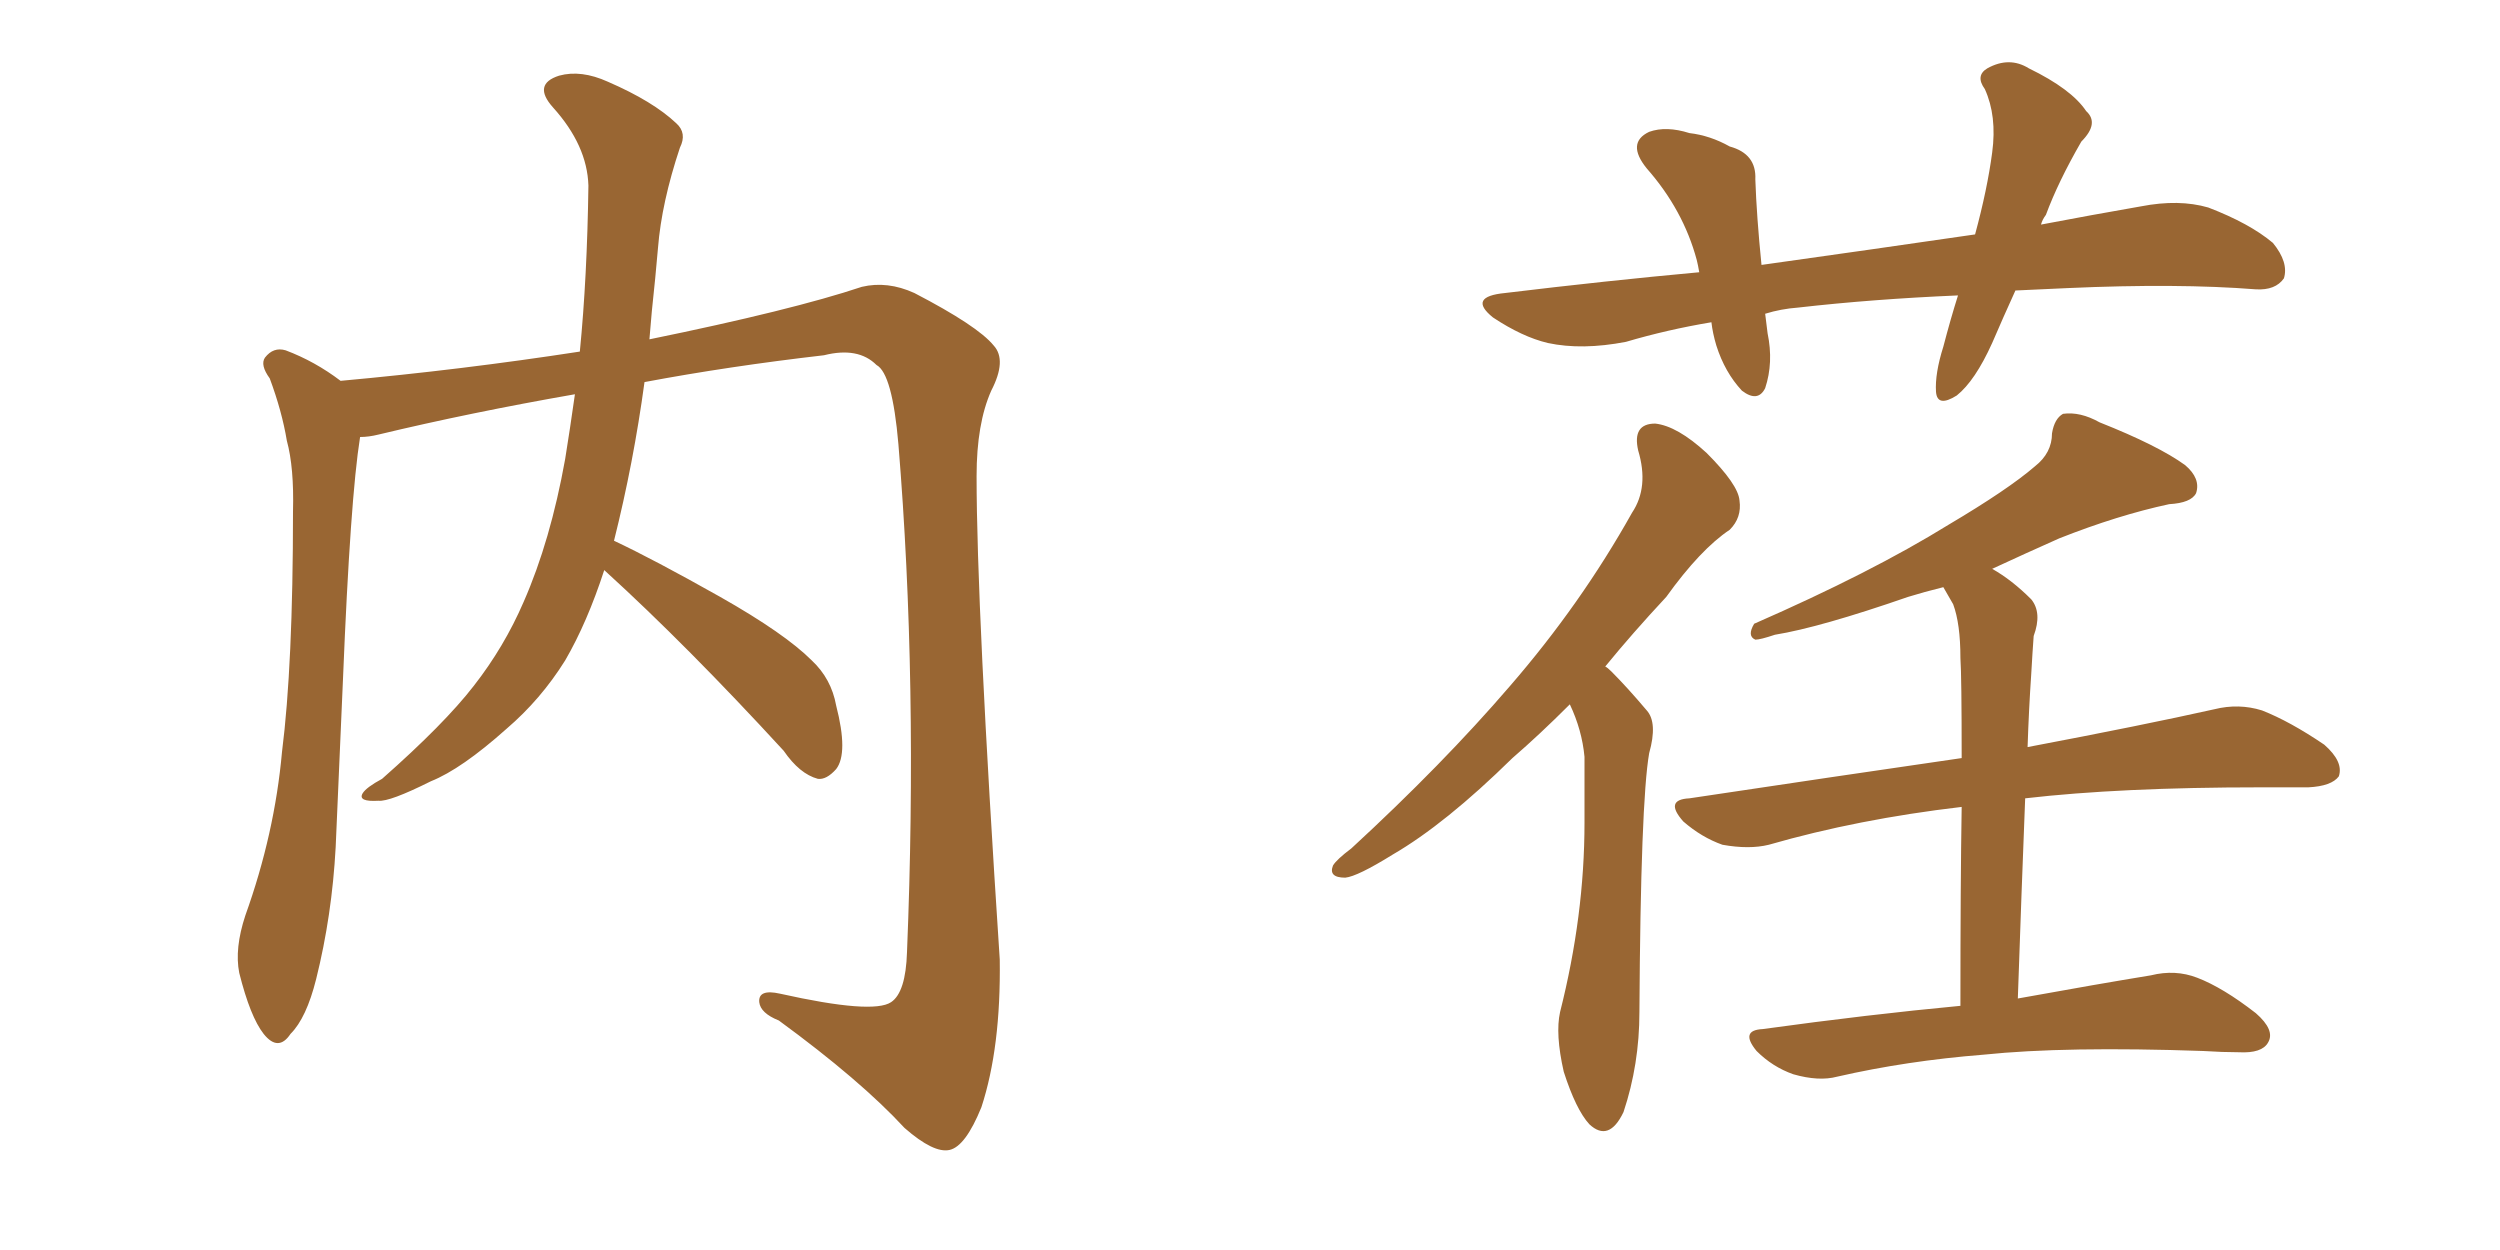 <svg xmlns="http://www.w3.org/2000/svg" xmlns:xlink="http://www.w3.org/1999/xlink" width="300" height="150"><path fill="#996633" padding="10" d="M72.51 68.41L72.51 68.41L72.51 68.41Q70.46 74.71 67.82 79.25L67.82 79.25Q64.89 83.94 60.79 87.45L60.79 87.45Q55.37 92.29 51.71 93.75L51.71 93.75Q46.73 96.24 45.41 96.09L45.41 96.09Q42.92 96.24 43.51 95.21L43.51 95.21Q43.95 94.48 45.85 93.46L45.85 93.46Q53.32 86.87 56.84 82.32L56.84 82.32Q60.50 77.64 62.84 72.22L62.84 72.22Q66.06 64.89 67.82 55.08L67.82 55.08Q68.41 51.42 68.99 47.31L68.99 47.31Q56.40 49.51 45.41 52.15L45.41 52.15Q44.24 52.44 43.21 52.44L43.21 52.44Q42.04 59.77 41.16 81.45L41.16 81.45Q40.72 91.41 40.28 101.66L40.28 101.66Q39.84 109.86 37.94 117.48L37.94 117.48Q36.77 122.17 34.86 124.07L34.86 124.07Q33.40 126.27 31.64 124.07L31.64 124.07Q30.03 122.02 28.71 116.75L28.71 116.75Q28.13 113.82 29.44 109.86L29.44 109.86Q32.96 100.05 33.84 90.23L33.84 90.23Q35.16 79.83 35.16 61.38L35.16 61.38Q35.30 56.10 34.42 52.88L34.42 52.88Q33.84 49.37 32.37 45.41L32.37 45.41Q31.20 43.80 31.79 42.92L31.79 42.92Q32.81 41.60 34.28 42.04L34.28 42.04Q37.79 43.36 40.87 45.70L40.87 45.70Q55.37 44.38 69.58 42.19L69.58 42.19Q70.46 33.25 70.61 22.27L70.61 22.27Q70.46 17.43 66.36 12.89L66.36 12.89Q63.87 10.11 67.09 9.08L67.09 9.08Q69.73 8.35 72.95 9.81L72.95 9.81Q78.37 12.16 81.15 14.79L81.15 14.79Q82.47 15.97 81.59 17.72L81.59 17.72Q79.39 24.32 78.96 29.74L78.96 29.74Q78.66 33.25 78.22 37.35L78.22 37.35Q78.08 38.96 77.93 40.72L77.93 40.72Q95.07 37.21 103.42 34.42L103.42 34.42Q106.49 33.69 109.72 35.16L109.72 35.16Q117.33 39.11 119.24 41.46L119.24 41.46Q120.85 43.21 118.95 46.88L118.95 46.88Q117.19 50.83 117.19 57.13L117.19 57.13Q117.19 72.80 119.97 115.14L119.97 115.14Q120.12 125.68 117.77 132.86L117.77 132.86Q115.87 137.55 113.96 137.99L113.96 137.99Q112.06 138.43 108.54 135.35L108.54 135.35Q103.27 129.64 93.46 122.46L93.46 122.46Q91.26 121.58 91.11 120.26L91.11 120.26Q90.97 118.65 93.60 119.24L93.60 119.24Q104.74 121.73 106.93 120.26L106.93 120.26Q108.69 119.09 108.84 114.26L108.84 114.26Q110.16 81.88 107.81 53.32L107.81 53.32Q107.08 44.82 105.18 43.80L105.18 43.80Q102.98 41.60 98.88 42.63L98.88 42.63Q87.45 43.95 77.34 45.85L77.34 45.85Q76.03 55.52 73.68 64.89L73.68 64.89Q78.37 67.09 86.43 71.63L86.43 71.63Q94.19 76.03 97.41 79.25L97.41 79.25Q99.76 81.45 100.34 84.67L100.34 84.67Q101.81 90.38 100.34 92.29L100.34 92.29Q99.17 93.60 98.14 93.46L98.14 93.46Q95.95 92.87 94.04 90.09L94.04 90.09Q82.47 77.49 72.66 68.55L72.66 68.55Q72.51 68.41 72.51 68.41ZM241.85 34.86L241.85 34.86Q240.38 38.09 239.06 41.16L239.06 41.16Q237.01 45.70 234.81 47.46L234.81 47.46Q232.47 48.93 232.32 47.02L232.32 47.02Q232.18 44.82 233.20 41.60L233.20 41.60Q234.08 38.23 234.96 35.45L234.96 35.45Q224.71 35.89 215.77 36.91L215.77 36.91Q213.72 37.06 211.82 37.65L211.82 37.65Q211.96 38.67 212.11 39.99L212.11 39.99Q212.84 43.51 211.82 46.58L211.82 46.58Q210.94 48.34 209.03 46.88L209.03 46.88Q206.98 44.68 205.96 41.46L205.96 41.46Q205.52 39.99 205.37 38.67L205.37 38.67Q200.10 39.55 195.12 41.02L195.12 41.02Q189.84 42.04 185.74 41.16L185.74 41.16Q182.67 40.43 179.15 38.09L179.15 38.09Q176.07 35.60 180.62 35.16L180.62 35.16Q192.77 33.69 203.91 32.67L203.91 32.67Q203.76 31.79 203.61 31.20L203.61 31.20Q202.00 25.20 197.61 20.21L197.61 20.21Q195.12 17.14 197.90 15.82L197.90 15.82Q199.95 15.09 202.73 15.97L202.73 15.97Q205.22 16.26 207.57 17.58L207.57 17.58Q210.79 18.46 210.64 21.53L210.64 21.53Q210.79 25.93 211.38 31.79L211.38 31.79Q225 29.88 237.01 28.13L237.01 28.13Q238.48 22.71 239.06 18.31L239.06 18.31Q239.65 13.92 238.18 10.69L238.18 10.69Q237.01 9.08 238.48 8.20L238.48 8.20Q241.11 6.74 243.46 8.20L243.46 8.20Q248.58 10.69 250.34 13.33L250.34 13.33Q251.95 14.79 249.76 16.99L249.76 16.99Q246.97 21.83 245.51 25.78L245.51 25.78Q245.07 26.37 244.92 26.95L244.92 26.95Q251.07 25.78 256.93 24.76L256.93 24.76Q261.47 23.88 264.99 24.90L264.99 24.90Q269.97 26.81 272.75 29.15L272.75 29.15Q274.66 31.49 274.07 33.40L274.07 33.40Q273.05 34.86 270.70 34.72L270.70 34.72Q261.33 33.98 248.14 34.57L248.14 34.57Q244.92 34.72 241.85 34.86ZM188.38 84.52L188.38 84.52Q184.72 88.18 181.49 90.97L181.49 90.97Q173.44 98.88 167.14 102.54L167.14 102.54Q162.89 105.18 161.43 105.32L161.43 105.32Q159.38 105.32 159.96 103.86L159.96 103.86Q160.40 103.13 162.16 101.81L162.16 101.81Q173.14 91.70 181.20 82.32L181.20 82.32Q189.70 72.51 195.85 61.52L195.85 61.52Q197.90 58.45 196.58 54.05L196.58 54.05Q195.85 50.83 198.63 50.83L198.63 50.83Q201.27 51.12 204.79 54.35L204.79 54.35Q208.59 58.15 208.74 60.06L208.74 60.06Q209.03 62.11 207.57 63.57L207.57 63.57Q204.05 65.92 199.95 71.63L199.95 71.63Q195.85 76.03 192.63 79.98L192.63 79.98Q192.92 80.13 193.36 80.57L193.36 80.57Q195.26 82.47 197.61 85.25L197.61 85.25Q198.93 86.72 197.90 90.38L197.90 90.38Q196.88 96.24 196.73 121.44L196.73 121.44Q196.73 127.73 194.82 133.45L194.82 133.45Q193.07 137.11 190.72 134.91L190.72 134.91Q189.11 133.15 187.65 128.61L187.65 128.61Q186.62 124.07 187.21 121.44L187.21 121.44Q190.14 109.86 190.14 98.73L190.14 98.73Q190.14 94.92 190.14 90.82L190.14 90.82Q189.84 87.60 188.38 84.52ZM235.25 120.70L235.25 120.70L235.25 120.70Q235.25 106.05 235.40 96.83L235.40 96.83Q222.95 98.29 212.26 101.37L212.26 101.37Q209.91 101.95 206.69 101.37L206.69 101.37Q204.20 100.49 202.00 98.58L202.00 98.58Q199.66 95.95 202.73 95.80L202.73 95.80Q220.31 93.16 235.40 90.97L235.40 90.97Q235.40 81.15 235.25 78.96L235.25 78.96Q235.25 74.85 234.38 72.51L234.38 72.51Q233.79 71.48 233.20 70.46L233.20 70.46Q230.86 71.04 228.96 71.63L228.96 71.63Q218.41 75.29 212.99 76.17L212.99 76.17Q211.23 76.76 210.64 76.76L210.64 76.76Q209.62 76.32 210.50 74.85L210.50 74.85Q224.56 68.70 233.79 62.99L233.79 62.99Q240.97 58.74 244.19 55.96L244.19 55.96Q246.24 54.35 246.24 52.00L246.24 52.00Q246.53 50.24 247.56 49.66L247.56 49.66Q249.61 49.37 251.95 50.68L251.95 50.68Q258.98 53.47 262.21 55.81L262.21 55.81Q264.11 57.42 263.53 59.18L263.53 59.18Q262.94 60.35 260.30 60.50L260.30 60.50Q254.15 61.82 247.12 64.60L247.12 64.60Q243.16 66.36 239.06 68.26L239.06 68.26Q241.41 69.58 243.75 71.92L243.75 71.92Q245.07 73.54 244.04 76.32L244.04 76.32Q243.90 78.22 243.75 80.86L243.75 80.86Q243.46 85.11 243.31 89.65L243.31 89.65Q257.23 87.01 265.72 85.11L265.72 85.11Q268.65 84.38 271.44 85.25L271.44 85.25Q274.80 86.57 278.91 89.36L278.91 89.36Q281.25 91.41 280.66 93.16L280.66 93.16Q279.79 94.34 277.00 94.48L277.00 94.48Q274.37 94.48 271.29 94.48L271.29 94.48Q254.44 94.48 243.02 95.80L243.02 95.80Q242.58 106.93 242.14 119.82L242.14 119.82Q251.81 118.07 258.11 117.04L258.11 117.04Q261.04 116.31 263.67 117.33L263.67 117.33Q266.75 118.51 270.70 121.58L270.70 121.58Q273.05 123.63 272.17 125.10L272.17 125.10Q271.44 126.42 268.65 126.27L268.65 126.27Q266.75 126.27 264.40 126.12L264.40 126.12Q247.85 125.54 238.04 126.56L238.04 126.56Q228.81 127.29 220.46 129.20L220.46 129.20Q218.26 129.79 215.19 128.91L215.19 128.91Q212.70 128.03 210.79 126.12L210.79 126.12Q208.74 123.63 211.52 123.49L211.52 123.49Q224.27 121.73 235.25 120.70Z"/></svg>
